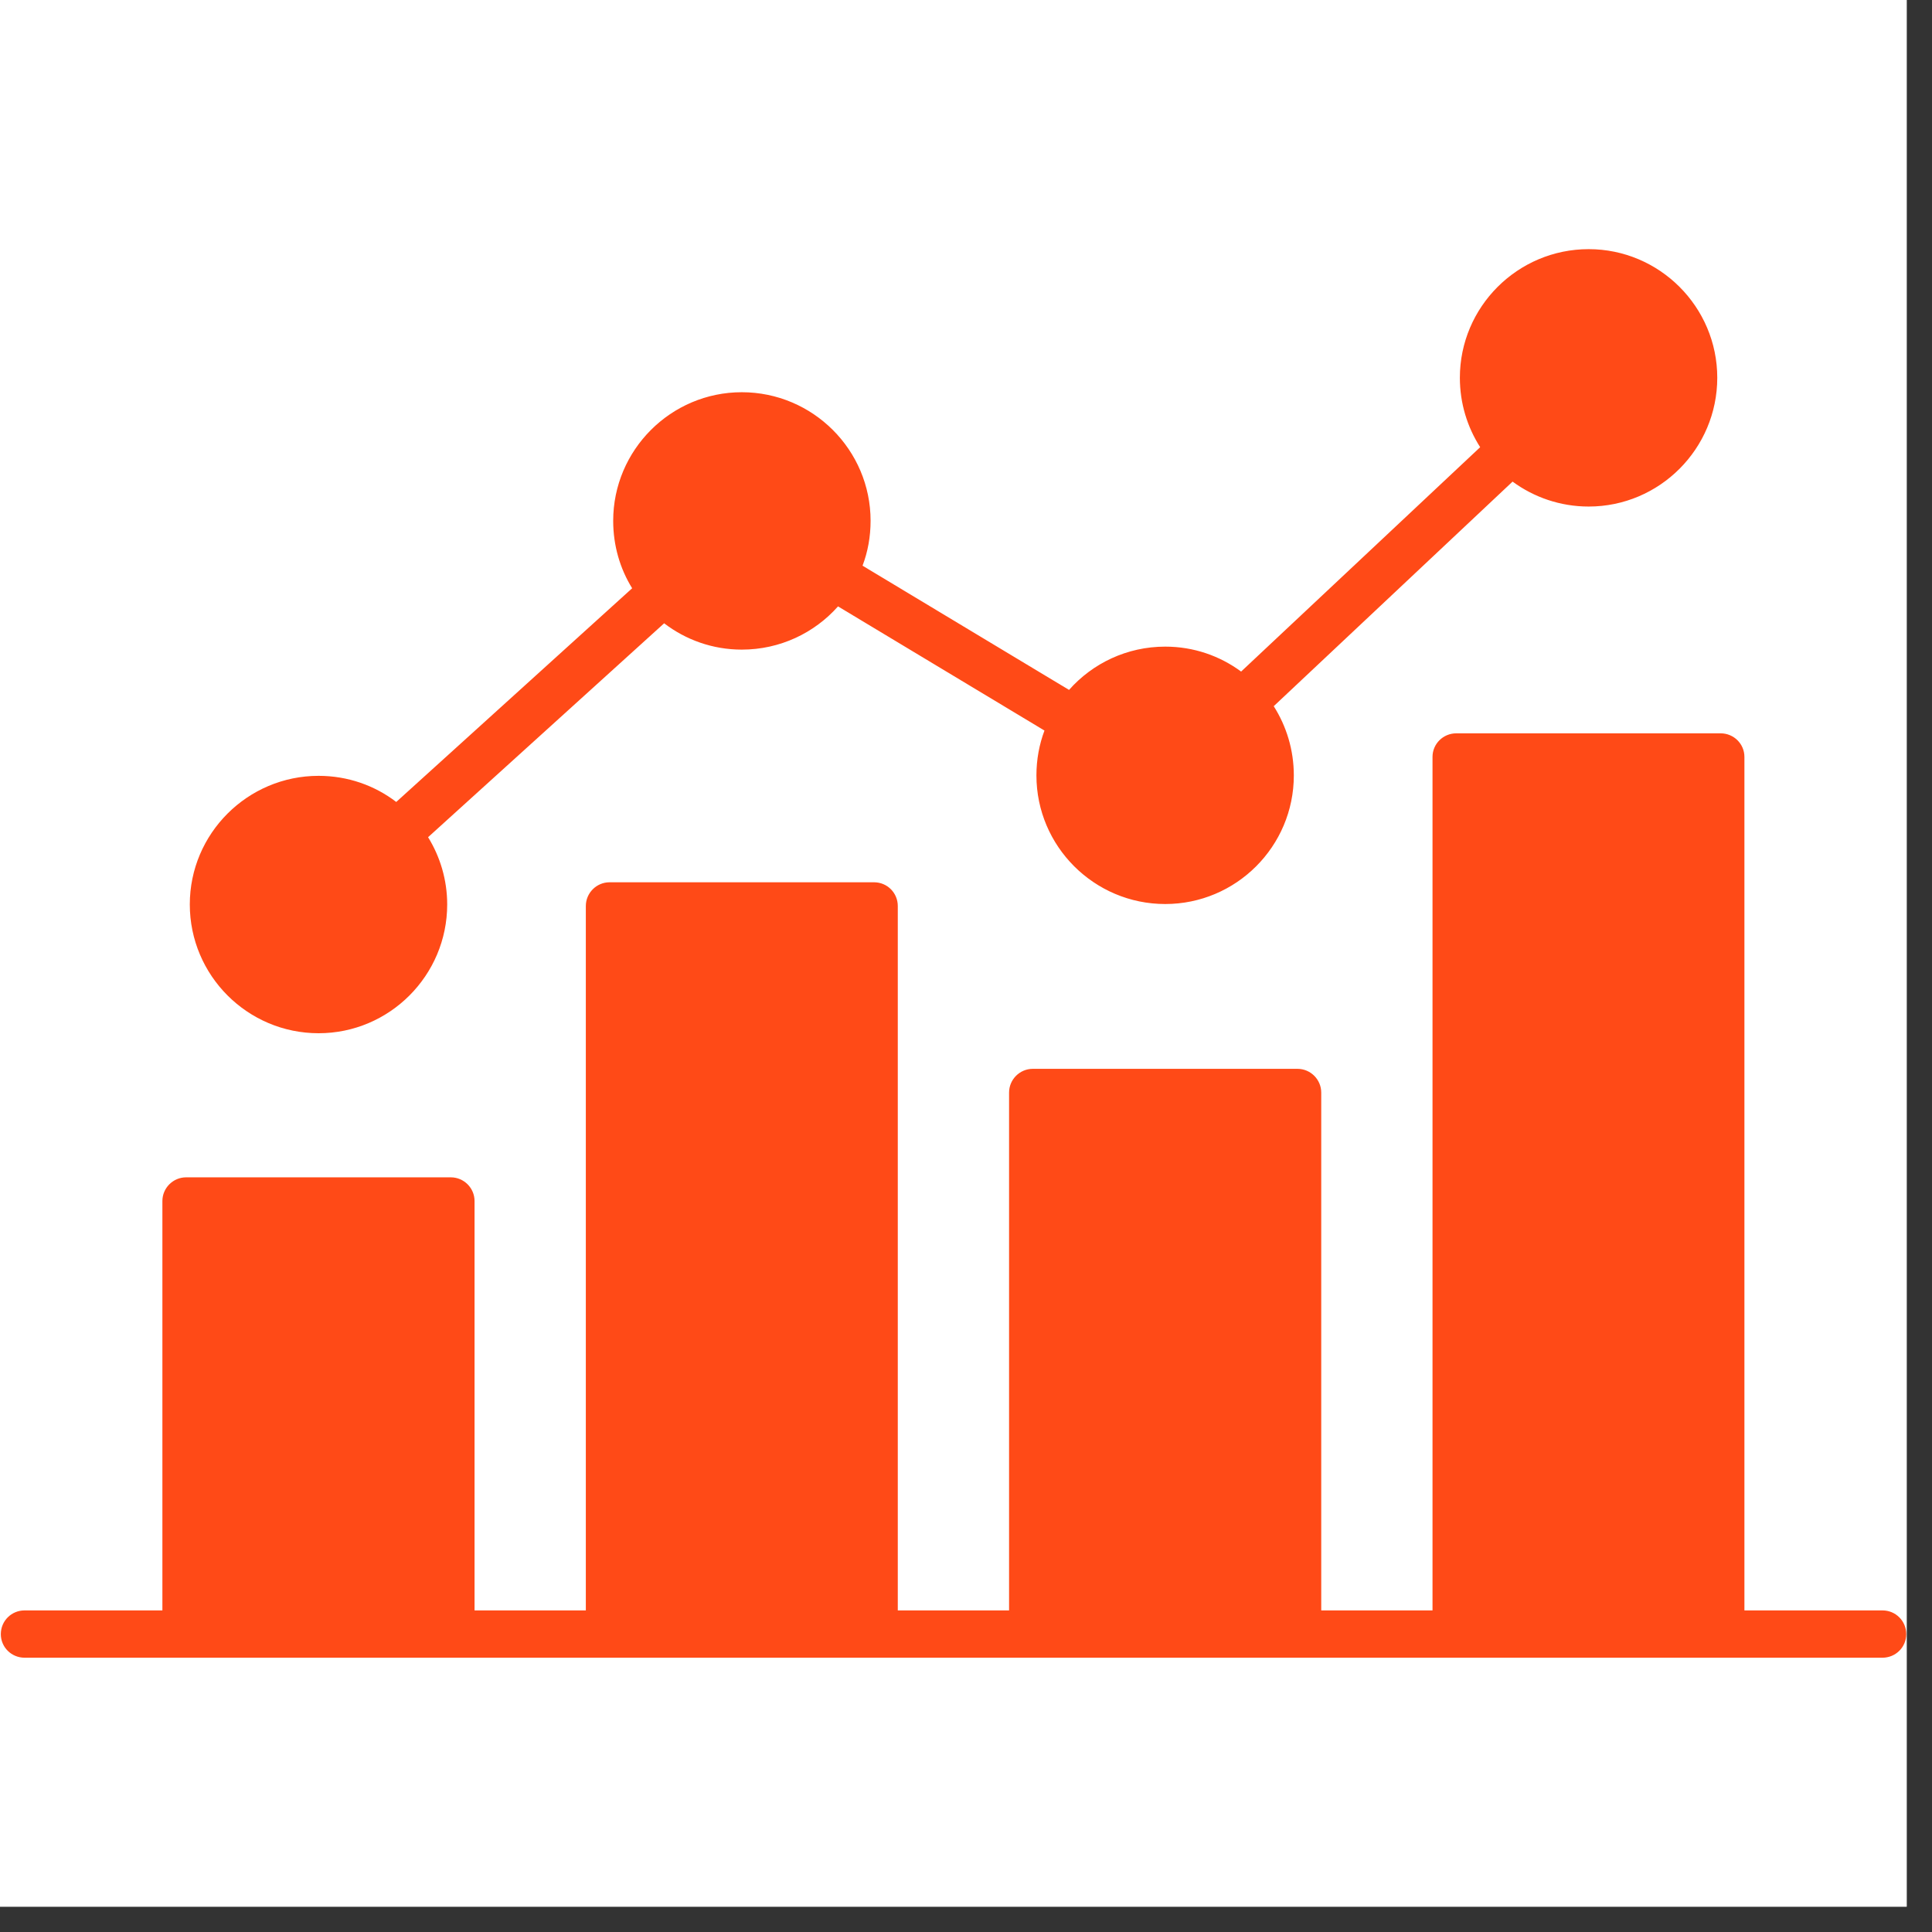 <svg xmlns="http://www.w3.org/2000/svg" xmlns:xlink="http://www.w3.org/1999/xlink" width="50" zoomAndPan="magnify" viewBox="0 0 37.5 37.5" height="50" preserveAspectRatio="xMidYMid meet" version="1.0"><rect x="0" y="0" width="37.5" height="37.5" fill="#333333" stroke="none"/><defs><clipPath id="f9747d0b1b"><path d="M 0 0 L 37.008 0 L 37.008 37.008 L 0 37.008 Z M 0 0 " clip-rule="nonzero"/></clipPath><clipPath id="6046ad5aee"><path d="M 0 4.832 L 37 4.832 L 37 32.219 L 0 32.219 Z M 0 4.832 " clip-rule="nonzero"/></clipPath></defs><g clip-path="url(#f9747d0b1b)"><path fill="#ffffff" d="M 0 0 L 37.008 0 L 37.008 37.008 L 0 37.008 Z M 0 0 " fill-opacity="1" fill-rule="nonzero"/><path fill="#ffffff" d="M 0 0 L 37.008 0 L 37.008 37.008 L 0 37.008 Z M 0 0 " fill-opacity="1" fill-rule="nonzero"/></g><g clip-path="url(#6046ad5aee)"><path fill="#ff4a17" d="M 3.684 17.555 C 3.684 18.934 4.805 20.055 6.184 20.055 C 7.559 20.055 8.68 18.934 8.68 17.555 C 8.68 17.078 8.543 16.629 8.309 16.25 L 12.891 12.098 C 13.309 12.418 13.832 12.609 14.398 12.609 C 15.141 12.609 15.809 12.285 16.266 11.77 L 20.273 14.18 C 20.172 14.449 20.117 14.742 20.117 15.051 C 20.117 16.426 21.238 17.547 22.617 17.547 C 23.992 17.547 25.113 16.43 25.113 15.051 C 25.113 14.555 24.969 14.094 24.723 13.707 L 29.359 9.348 C 29.773 9.652 30.285 9.832 30.836 9.832 C 32.211 9.832 33.332 8.711 33.332 7.332 C 33.332 5.957 32.211 4.836 30.836 4.836 C 29.457 4.836 28.336 5.957 28.336 7.332 C 28.336 7.828 28.48 8.289 28.73 8.68 L 24.09 13.035 C 23.676 12.73 23.168 12.551 22.617 12.551 C 21.875 12.551 21.207 12.875 20.75 13.391 L 16.742 10.98 C 16.844 10.711 16.898 10.418 16.898 10.109 C 16.898 8.734 15.777 7.613 14.398 7.613 C 13.023 7.613 11.902 8.734 11.902 10.109 C 11.902 10.59 12.035 11.039 12.27 11.418 L 7.691 15.566 C 7.273 15.246 6.75 15.059 6.184 15.059 C 4.805 15.059 3.684 16.18 3.684 17.555 Z M 8.75 22.852 C 9.004 22.852 9.211 23.059 9.211 23.312 L 9.211 31.258 L 11.371 31.258 L 11.371 17.586 C 11.371 17.332 11.578 17.125 11.832 17.125 L 16.965 17.125 C 17.223 17.125 17.426 17.332 17.426 17.586 L 17.426 31.258 L 19.586 31.258 L 19.586 21.207 C 19.586 20.953 19.793 20.746 20.047 20.746 L 25.184 20.746 C 25.438 20.746 25.645 20.953 25.645 21.207 L 25.645 31.258 L 27.805 31.258 L 27.805 14.691 C 27.805 14.438 28.012 14.234 28.266 14.234 L 33.398 14.234 C 33.652 14.234 33.859 14.438 33.859 14.691 L 33.859 31.258 L 36.539 31.258 C 36.793 31.258 37 31.461 37 31.719 C 37 31.973 36.793 32.176 36.539 32.176 L 0.477 32.176 C 0.223 32.176 0.016 31.973 0.016 31.719 C 0.016 31.461 0.223 31.258 0.477 31.258 L 3.152 31.258 L 3.152 23.312 C 3.152 23.059 3.359 22.852 3.613 22.852 Z M 8.75 22.852 " fill-opacity="1" fill-rule="evenodd"/></g></svg>